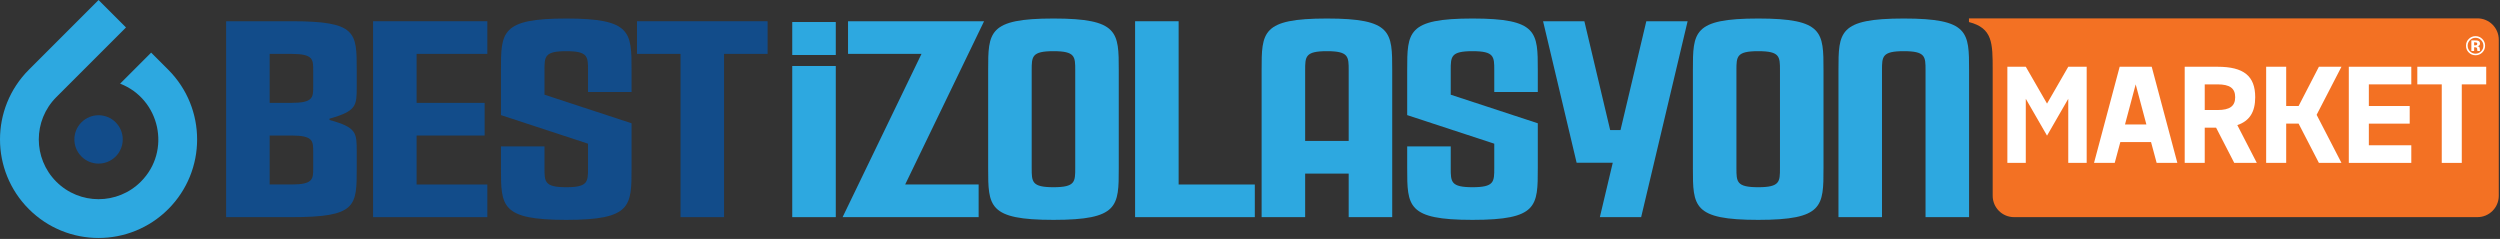 <?xml version="1.0" encoding="UTF-8" standalone="no"?>
<!DOCTYPE svg PUBLIC "-//W3C//DTD SVG 1.1//EN" "http://www.w3.org/Graphics/SVG/1.1/DTD/svg11.dtd">
<svg width="100%" height="100%" viewBox="0 0 1287 123" version="1.1" xmlns="http://www.w3.org/2000/svg" xmlns:xlink="http://www.w3.org/1999/xlink" xml:space="preserve" xmlns:serif="http://www.serif.com/" style="fill-rule:evenodd;clip-rule:evenodd;stroke-linejoin:round;stroke-miterlimit:2;">
    <rect x="0" y="0" width="1287" height="123" fill="#333333" stroke="none"/>
    <g transform="matrix(1,0,0,1,-22.846,-211.184)">
        <g transform="matrix(4.167,0,0,4.167,0,0)">
            <g transform="matrix(-0.707,-0.707,-0.707,0.707,14.672,67.904)">
                <path d="M-2.113,-5.1C-3.763,-5.1 -5.101,-3.762 -5.1,-2.113C-5.1,-0.462 -3.763,0.875 -2.113,0.875C-0.463,0.876 0.875,-0.462 0.875,-2.113C0.875,-3.763 -0.462,-5.1 -2.113,-5.1" style="fill:rgb(18,76,138);"/>
            </g>
            <g transform="matrix(1,0,0,1,17.659,81.269)">
                <path d="M0,-30.585L3.388,-27.197L-5.222,-18.587C-8.106,-15.703 -8.106,-11.027 -5.222,-8.143C-2.338,-5.26 2.338,-5.26 5.222,-8.143C9.028,-11.949 7.585,-18.355 2.664,-20.254L6.497,-24.088L8.61,-21.975C13.365,-17.22 13.365,-9.511 8.61,-4.755C3.855,0 -3.855,0 -8.61,-4.755C-13.365,-9.511 -13.365,-17.22 -8.61,-21.975L0,-30.585Z" style="fill:rgb(45,168,224);"/>
            </g>
            <g transform="matrix(1,0,0,1,44.176,61.372)">
                <path d="M0,8.067C0,6.722 0,6.05 -2.689,6.05L-5.378,6.05L-5.378,12.101L-2.689,12.101C0,12.101 0,11.429 0,10.084L0,8.067ZM0,-2.017C0,-3.362 0,-4.034 -2.689,-4.034L-5.378,-4.034L-5.378,2.016L-2.689,2.016C0,2.016 0,1.344 0,0L0,-2.017ZM2.017,3.966L2.017,4.134C5.378,5.042 5.378,5.714 5.378,8.067L5.378,10.084C5.378,14.79 5.378,16.135 -2.689,16.135L-10.757,16.135L-10.757,-8.068L-2.689,-8.068C5.378,-8.068 5.378,-6.723 5.378,-2.017L5.378,0C5.378,2.353 5.378,3.025 2.017,3.966" style="fill:rgb(18,76,138);fill-rule:nonzero;"/>
            </g>
            <g transform="matrix(1,0,0,1,56.95,73.473)">
                <path d="M0,-16.135L0,-10.084L8.404,-10.084L8.404,-6.05L0,-6.05L0,0L8.74,0L8.74,4.034L-5.378,4.034L-5.378,-20.169L8.74,-20.169L8.74,-16.135L0,-16.135Z" style="fill:rgb(18,76,138);fill-rule:nonzero;"/>
            </g>
            <g transform="matrix(1,0,0,1,78.128,68.767)">
                <path d="M0,-6.723L0,-9.412C0,-11.093 0,-11.765 -2.689,-11.765C-5.378,-11.765 -5.378,-11.093 -5.378,-9.412L-5.378,-6.387L5.378,-2.857L5.378,2.689C5.378,7.395 5.378,9.076 -2.689,9.076C-10.757,9.076 -10.757,7.395 -10.757,2.689L-10.757,0L-5.378,0L-5.378,2.689C-5.378,4.37 -5.378,5.042 -2.689,5.042C0,5.042 0,4.37 0,2.689L0,-0.336L-10.757,-3.866L-10.757,-9.412C-10.757,-14.118 -10.757,-15.799 -2.689,-15.799C5.378,-15.799 5.378,-14.118 5.378,-9.412L5.378,-6.723L0,-6.723Z" style="fill:rgb(18,76,138);fill-rule:nonzero;"/>
            </g>
            <g transform="matrix(1,0,0,1,100.314,77.507)">
                <path d="M0,-24.203L0,-20.169L-5.378,-20.169L-5.378,0L-10.757,0L-10.757,-20.169L-16.135,-20.169L-16.135,-24.203L0,-24.203Z" style="fill:rgb(18,76,138);fill-rule:nonzero;"/>
            </g>
            <g transform="matrix(1,0,0,1,314.186,74.871)">
                <path d="M0,-19.288L0,-0.001C0,1.454 -1.179,2.634 -2.634,2.634L-59.889,2.634C-61.343,2.634 -62.523,1.454 -62.523,-0.001L-62.523,-15.516C-62.523,-18.89 -62.523,-20.71 -65.454,-21.466L-65.454,-21.922L-2.634,-21.922C-1.179,-21.922 0,-20.743 0,-19.288" style="fill:rgb(243,113,35);fill-rule:nonzero;"/>
            </g>
            <g transform="matrix(1,0,0,1,311.275,56.367)">
                <path d="M0,-0.083C0.08,-0.083 0.143,-0.099 0.187,-0.131C0.232,-0.163 0.254,-0.215 0.254,-0.286C0.254,-0.358 0.219,-0.408 0.149,-0.435C0.102,-0.453 0.036,-0.463 -0.05,-0.463L-0.133,-0.463L-0.133,-0.083L0,-0.083ZM-0.133,0.153L-0.133,0.615L-0.476,0.615L-0.476,-0.693C-0.395,-0.693 -0.273,-0.693 -0.111,-0.692C0.05,-0.692 0.14,-0.691 0.158,-0.69C0.262,-0.682 0.348,-0.66 0.416,-0.623C0.533,-0.559 0.591,-0.455 0.591,-0.31C0.591,-0.201 0.56,-0.121 0.499,-0.072C0.437,-0.023 0.362,0.007 0.272,0.016C0.354,0.033 0.416,0.059 0.458,0.092C0.535,0.153 0.573,0.251 0.573,0.385L0.573,0.501C0.573,0.514 0.574,0.527 0.576,0.54C0.577,0.553 0.58,0.566 0.584,0.578L0.596,0.615L0.269,0.615C0.258,0.574 0.251,0.513 0.248,0.434C0.245,0.355 0.238,0.302 0.227,0.274C0.21,0.228 0.178,0.196 0.131,0.178C0.106,0.167 0.067,0.161 0.014,0.157L-0.061,0.153L-0.133,0.153ZM0.042,-1.02C-0.23,-1.02 -0.461,-0.921 -0.652,-0.725C-0.84,-0.533 -0.934,-0.305 -0.934,-0.041C-0.934,0.232 -0.838,0.464 -0.647,0.655C-0.457,0.846 -0.227,0.942 0.042,0.942C0.309,0.942 0.538,0.846 0.728,0.654C0.918,0.461 1.014,0.229 1.014,-0.041C1.014,-0.304 0.919,-0.532 0.73,-0.725C0.539,-0.921 0.309,-1.02 0.042,-1.02M0.876,-0.876C1.107,-0.645 1.222,-0.367 1.222,-0.041C1.222,0.294 1.104,0.576 0.868,0.806C0.638,1.028 0.363,1.139 0.042,1.139C-0.29,1.139 -0.57,1.025 -0.798,0.798C-1.025,0.57 -1.139,0.291 -1.139,-0.041C-1.139,-0.386 -1.016,-0.673 -0.77,-0.901C-0.54,-1.115 -0.269,-1.222 0.042,-1.222C0.367,-1.222 0.645,-1.106 0.876,-0.876" style="fill:white;fill-rule:nonzero;"/>
            </g>
            <g transform="matrix(-1,0,0,1,212.096,4.34)">
                <rect x="103.359" y="54.493" width="5.378" height="18.674" style="fill:rgb(45,168,224);"/>
            </g>
            <g transform="matrix(-1,0,0,1,212.096,-21.126)">
                <rect x="103.359" y="74.526" width="5.378" height="4.074" style="fill:rgb(45,168,224);"/>
            </g>
            <g transform="matrix(1,0,0,1,117.309,57.338)">
                <path d="M0,16.135L9.076,16.135L9.076,20.169L-7.731,20.169L2.017,-0L-7.059,-0L-7.059,-4.034L9.748,-4.034L0,16.135Z" style="fill:rgb(45,168,224);fill-rule:nonzero;"/>
            </g>
            <g transform="matrix(1,0,0,1,138.319,71.456)">
                <path d="M0,-12.101C0,-13.782 0,-14.454 -2.689,-14.454C-5.378,-14.454 -5.378,-13.782 -5.378,-12.101L-5.378,0C-5.378,1.681 -5.378,2.353 -2.689,2.353C0,2.353 0,1.681 0,0L0,-12.101ZM5.378,-12.101L5.378,0C5.378,4.706 5.378,6.387 -2.689,6.387C-10.757,6.387 -10.757,4.706 -10.757,0L-10.757,-12.101C-10.757,-16.807 -10.757,-18.488 -2.689,-18.488C5.378,-18.488 5.378,-16.807 5.378,-12.101" style="fill:rgb(45,168,224);fill-rule:nonzero;"/>
            </g>
            <g transform="matrix(1,0,0,1,160.505,57.338)">
                <path d="M0,16.135L0,20.169L-14.79,20.169L-14.79,-4.034L-9.412,-4.034L-9.412,16.135L0,16.135Z" style="fill:rgb(45,168,224);fill-rule:nonzero;"/>
            </g>
            <g transform="matrix(1,0,0,1,172.102,71.12)">
                <path d="M0,-11.765C0,-13.446 0,-14.118 -2.689,-14.118C-5.378,-14.118 -5.378,-13.446 -5.378,-11.765L-5.378,-3.025L0,-3.025L0,-11.765ZM5.378,-11.765L5.378,6.387L0,6.387L0,1.008L-5.378,1.008L-5.378,6.387L-10.757,6.387L-10.757,-11.765C-10.757,-16.471 -10.757,-18.152 -2.689,-18.152C5.378,-18.152 5.378,-16.471 5.378,-11.765" style="fill:rgb(45,168,224);fill-rule:nonzero;"/>
            </g>
            <g transform="matrix(1,0,0,1,190.087,68.767)">
                <path d="M0,-6.723L0,-9.412C0,-11.093 0,-11.765 -2.689,-11.765C-5.378,-11.765 -5.378,-11.093 -5.378,-9.412L-5.378,-6.387L5.378,-2.857L5.378,2.689C5.378,7.395 5.378,9.076 -2.689,9.076C-10.757,9.076 -10.757,7.395 -10.757,2.689L-10.757,0L-5.378,0L-5.378,2.689C-5.378,4.37 -5.378,5.042 -2.689,5.042C0,5.042 0,4.37 0,2.689L0,-0.336L-10.757,-3.866L-10.757,-9.412C-10.757,-14.118 -10.757,-15.799 -2.689,-15.799C5.378,-15.799 5.378,-14.118 5.378,-9.412L5.378,-6.723L0,-6.723Z" style="fill:rgb(45,168,224);fill-rule:nonzero;"/>
            </g>
            <g transform="matrix(1,0,0,1,225.383,71.456)">
                <path d="M0,-12.101C0,-13.782 0,-14.454 -2.689,-14.454C-5.378,-14.454 -5.378,-13.782 -5.378,-12.101L-5.378,0C-5.378,1.681 -5.378,2.353 -2.689,2.353C0,2.353 0,1.681 0,0L0,-12.101ZM5.378,-12.101L5.378,0C5.378,4.706 5.378,6.387 -2.689,6.387C-10.757,6.387 -10.757,4.706 -10.757,0L-10.757,-12.101C-10.757,-16.807 -10.757,-18.488 -2.689,-18.488C5.378,-18.488 5.378,-16.807 5.378,-12.101" style="fill:rgb(45,168,224);fill-rule:nonzero;"/>
            </g>
            <g transform="matrix(1,0,0,1,248.746,71.12)">
                <path d="M0,-11.765L0,6.387L-5.378,6.387L-5.378,-11.765C-5.378,-13.446 -5.378,-14.118 -8.068,-14.118C-10.757,-14.118 -10.757,-13.446 -10.757,-11.765L-10.757,6.387L-16.135,6.387L-16.135,-11.765C-16.135,-16.471 -16.135,-18.152 -8.068,-18.152C0,-18.152 0,-16.471 0,-11.765" style="fill:rgb(45,168,224);fill-rule:nonzero;"/>
            </g>
            <g transform="matrix(1,0,0,1,263.276,70.804)">
                <path d="M0,-11.878L0,0L-2.276,0L-2.276,-7.919L-4.9,-3.366L-7.523,-7.919L-7.523,0L-9.799,0L-9.799,-11.878L-7.523,-11.878L-4.9,-7.325L-2.276,-11.878L0,-11.878Z" style="fill:white;fill-rule:nonzero;"/>
            </g>
            <g transform="matrix(1,0,0,1,270.65,63.678)">
                <path d="M0,2.375L-1.32,-2.574L-2.639,2.375L0,2.375ZM0.577,4.553L-3.217,4.553L-3.91,7.126L-6.467,7.126L-3.299,-4.751L0.66,-4.751L3.827,7.126L1.27,7.126L0.577,4.553Z" style="fill:white;fill-rule:nonzero;"/>
            </g>
            <g transform="matrix(1,0,0,1,281.621,67.043)">
                <path d="M0,-4.355C0,-5.46 -0.66,-5.939 -2.178,-5.939L-3.761,-5.939L-3.761,-2.771L-2.178,-2.771C-0.66,-2.771 0,-3.25 0,-4.355M2.672,3.761L-0.115,3.761L-2.359,-0.594L-3.761,-0.594L-3.761,3.761L-6.236,3.761L-6.236,-8.116L-2.178,-8.116C1.056,-8.116 2.474,-6.978 2.474,-4.355C2.474,-2.524 1.782,-1.419 0.264,-0.907L2.672,3.761Z" style="fill:white;fill-rule:nonzero;"/>
            </g>
            <g transform="matrix(1,0,0,1,291.684,64.865)">
                <path d="M0,0L3.068,5.939L0.28,5.939L-2.227,1.089L-3.761,1.089L-3.761,5.939L-6.236,5.939L-6.236,-5.939L-3.761,-5.939L-3.761,-1.089L-2.227,-1.089L0.28,-5.939L3.068,-5.939L0,0Z" style="fill:white;fill-rule:nonzero;"/>
            </g>
            <g transform="matrix(1,0,0,1,298.134,68.626)">
                <path d="M0,-7.522L0,-4.849L5.048,-4.849L5.048,-2.672L0,-2.672L0,0.001L5.246,0.001L5.246,2.178L-2.475,2.178L-2.475,-9.7L5.246,-9.7L5.246,-7.522L0,-7.522Z" style="fill:white;fill-rule:nonzero;"/>
            </g>
            <g transform="matrix(1,0,0,1,312.635,70.804)">
                <path d="M0,-11.878L0,-9.7L-3.019,-9.7L-3.019,0L-5.493,0L-5.493,-9.7L-8.512,-9.7L-8.512,-11.878L0,-11.878Z" style="fill:white;fill-rule:nonzero;"/>
            </g>
            <g transform="matrix(1,0,0,1,213.974,77.507)">
                <path d="M0,-24.203L-5.74,0L-10.842,0L-9.248,-6.723L-13.712,-6.723L-17.857,-24.203L-12.755,-24.203L-9.567,-10.757L-8.291,-10.757L-5.102,-24.203L0,-24.203Z" style="fill:rgb(45,168,224);fill-rule:nonzero;"/>
            </g>
        </g>
    </g>
</svg>
